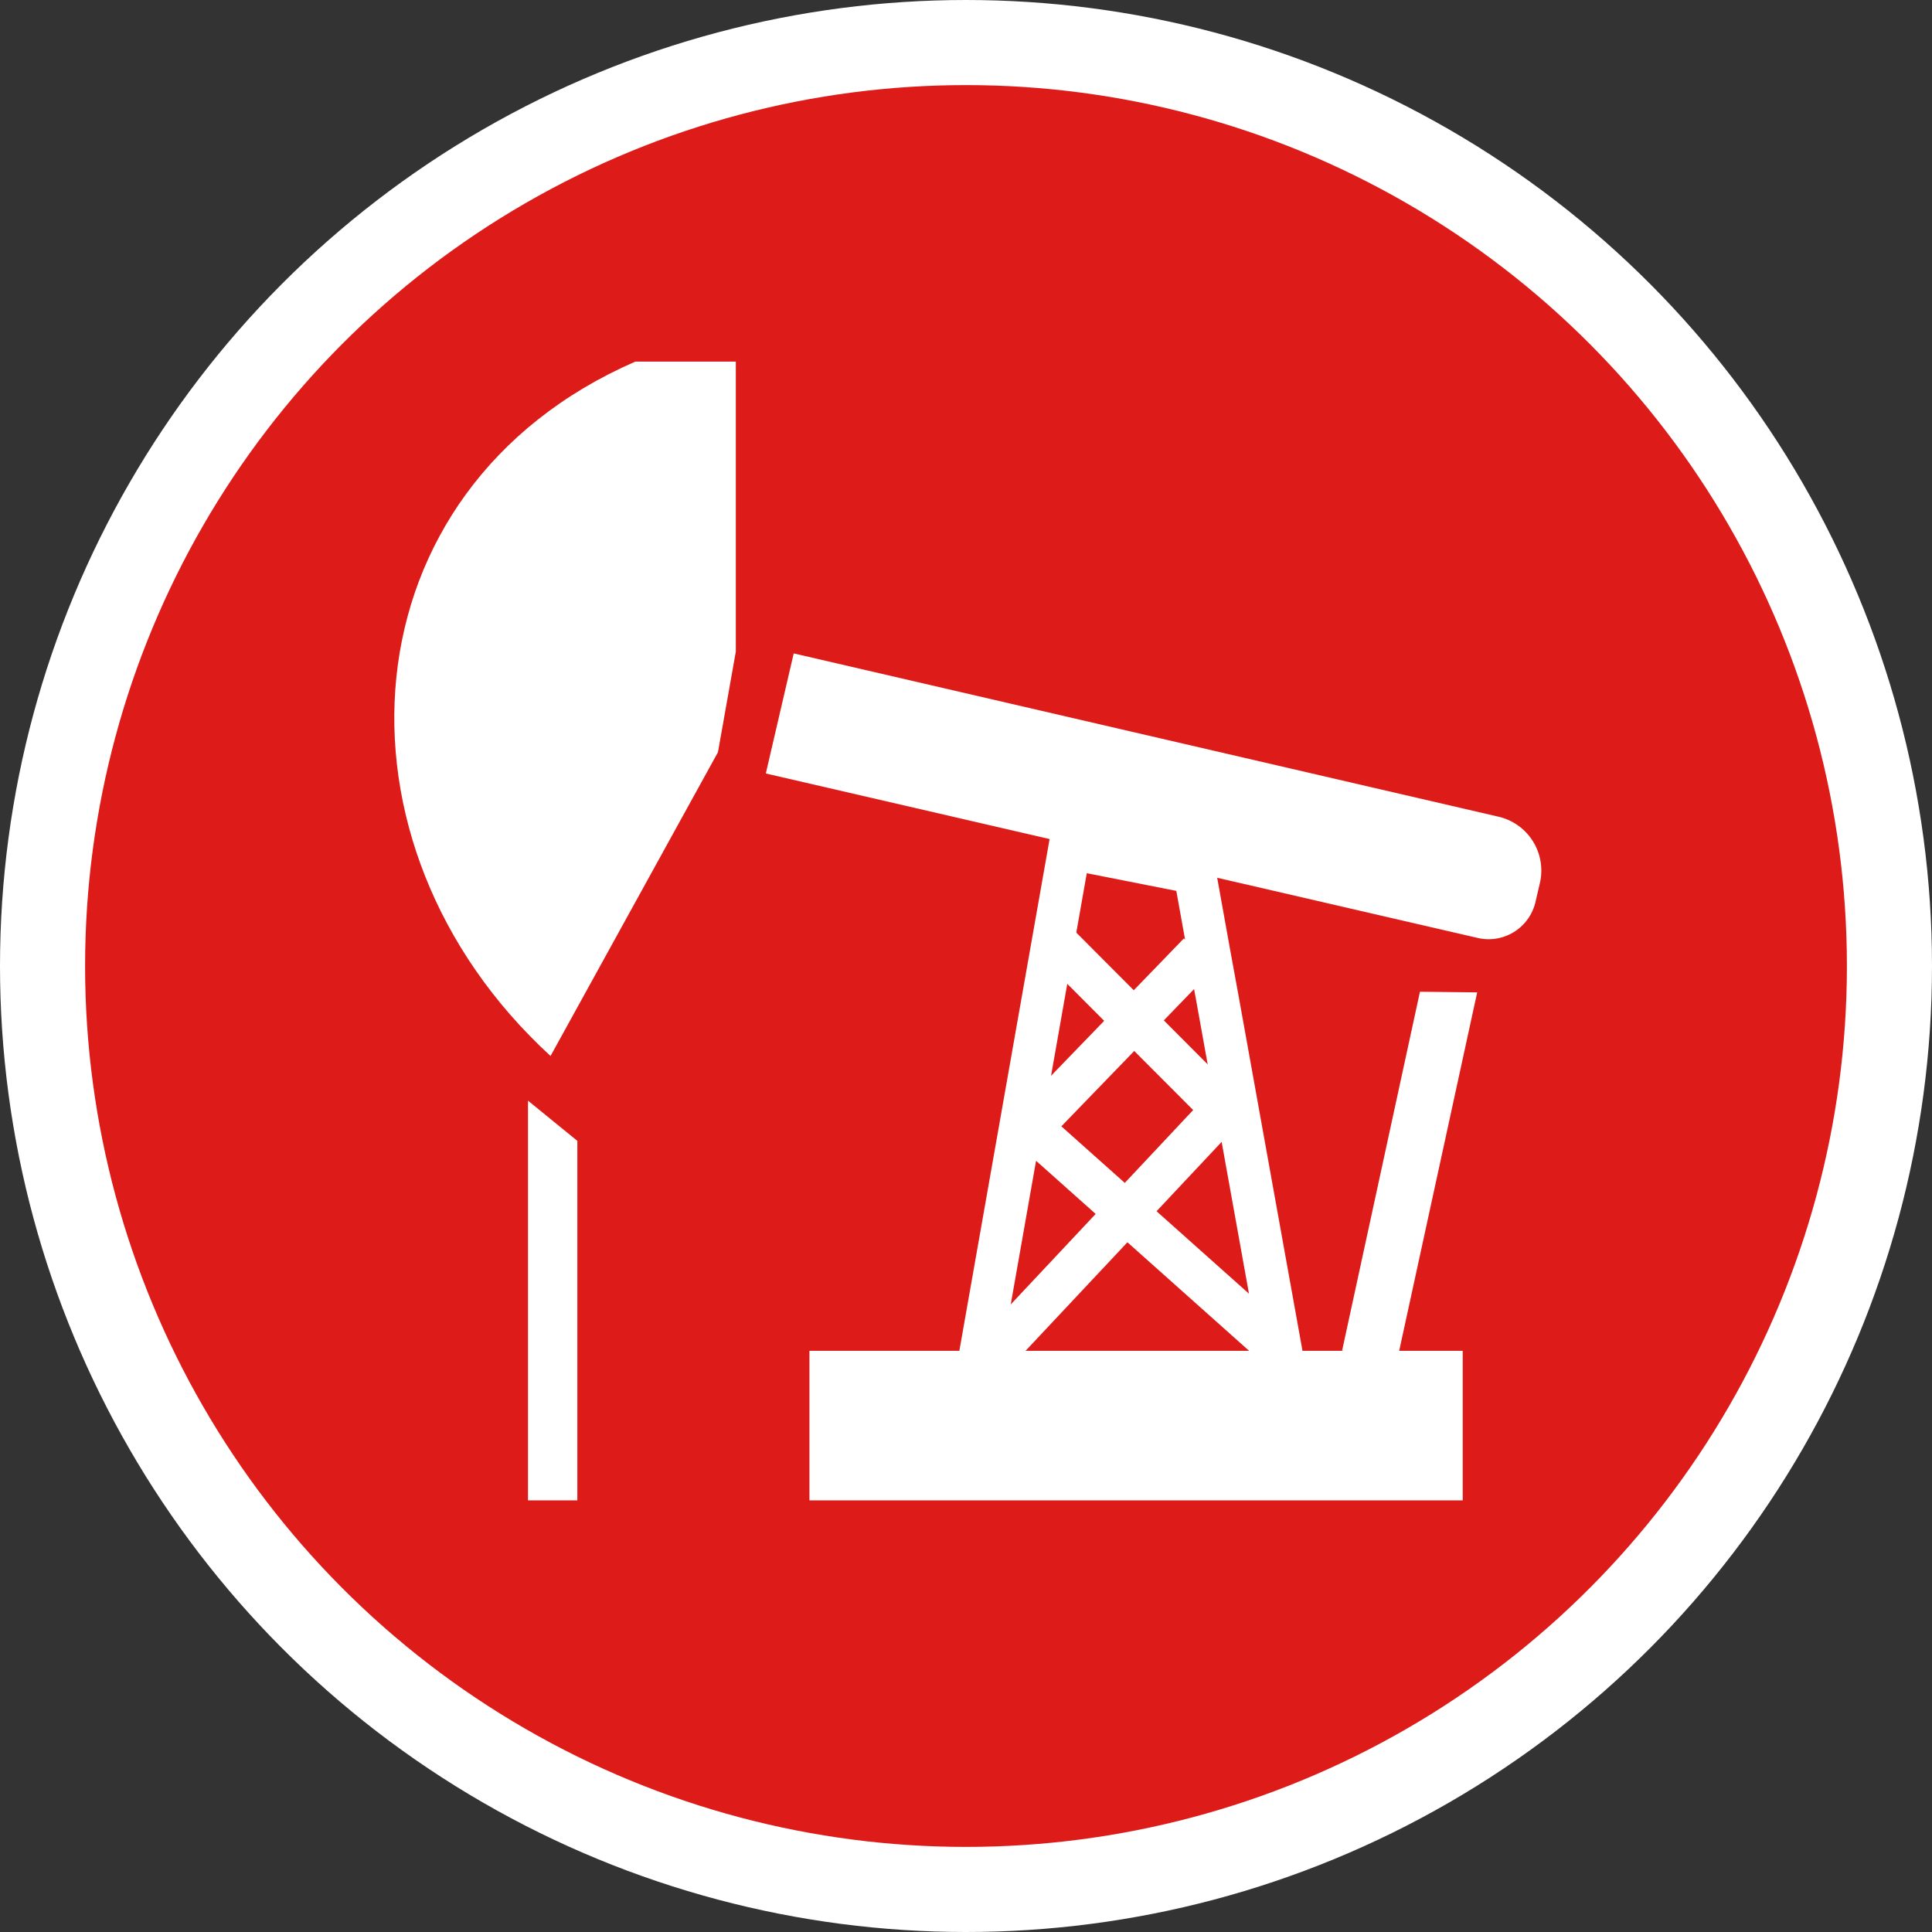 <svg xmlns="http://www.w3.org/2000/svg" viewBox="0 0 90.82 90.82">
  <rect x="0" y="0" width="90.82" height="90.82" fill="#333333" stroke="none"/>
  <defs>
    <style>
      .cls-1 {
        fill: #dd1c1a;
        stroke-width: 4px;
      }

      .cls-1, .cls-3 {
        stroke: #fff;
        stroke-miterlimit: 10;
      }

      .cls-2 {
        fill: #fff;
      }

      .cls-3 {
        fill: none;
        stroke-width: 2px;
      }
    </style>
  </defs>
  <title>Oil_pump_icon</title>
  <g id="Слой_2" data-name="Слой 2">
    <g id="Слой_1-2" data-name="Слой 1">
      <g id="Слой_10" data-name="Слой 10">
        <g>
          <circle class="cls-1" cx="45.41" cy="45.41" r="43.41"/>
          <path class="cls-2" d="M25.88,49.64l7.87-14.28.84-4.73V17H29.86C16.11,23,15,39.66,25.88,49.64Z"/>
          <polyline class="cls-2" points="24.82 51.74 27.14 53.63 27.14 70.53 24.82 70.53"/>
          <rect class="cls-2" x="38.05" y="63.5" width="30.71" height="7.03"/>
          <polyline class="cls-3" points="46.03 63.97 50.28 39.87 56.16 41.03 56.84 44.81 57.23 46.94 60.21 63.49 48.45 53 56.37 44.81"/>
          <polyline class="cls-3" points="49.56 44.22 57.48 52.16 46.35 64.02"/>
          <polygon class="cls-2" points="66.75 46.62 69.44 46.65 65.66 64.02 63.09 63.49 66.75 46.62"/>
          <path class="cls-2" d="M37.33,30.72l33.06,7.66a2.6,2.6,0,0,1,2,3.12l-.21.9a2.26,2.26,0,0,1-2.72,1.69L36,36.36h0l1.31-5.64Z"/>
        </g>
      </g>
    </g>
  </g>
</svg>
